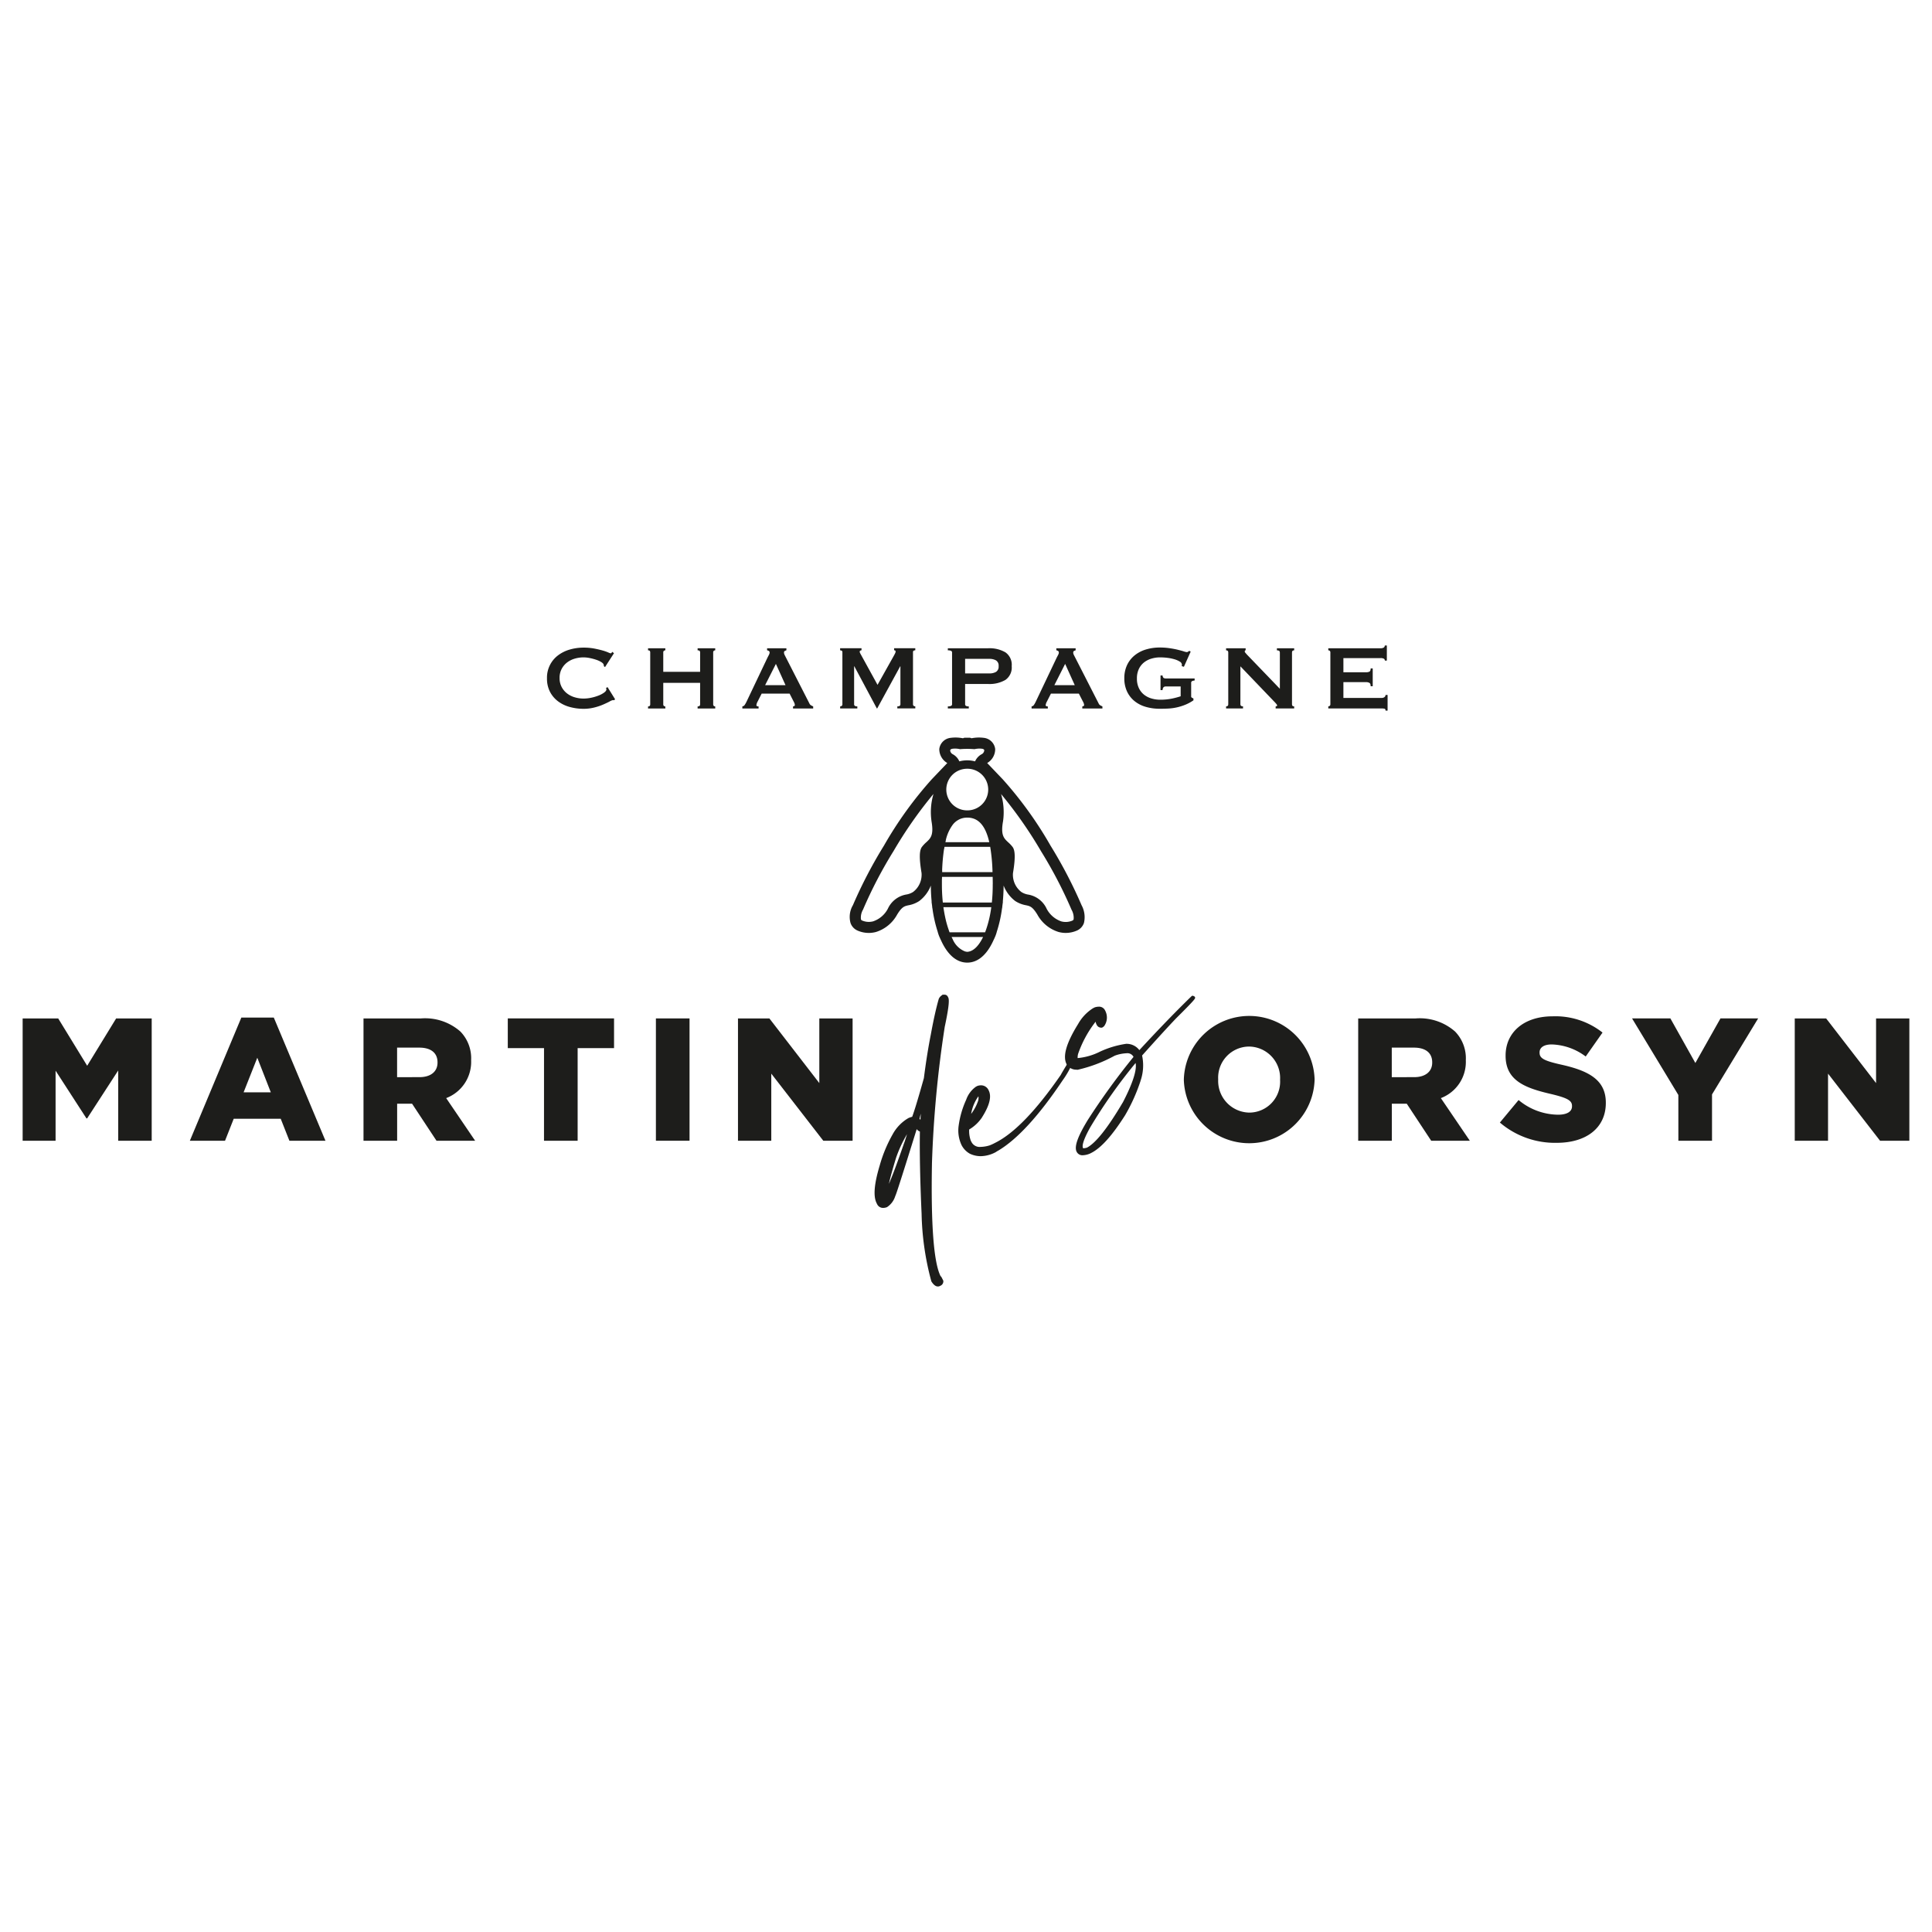 <svg xmlns="http://www.w3.org/2000/svg" width="200" height="200" viewBox="0 0 200 200"><g transform="translate(-654 -1095)"><rect width="200" height="200" transform="translate(654 1095)" fill="none"/><g transform="translate(656.344 1161.822)"><g transform="translate(0 38.514)"><path d="M0,301.11H3.68l3,4.9,3-4.9h3.68v12.663H9.891V306.5l-3.214,4.958H6.605L3.41,306.519v7.254H0Z" transform="translate(0 -301.019)" fill="#1d1d1b"/><path d="M143.392,308.143l-1.4-3.582-1.418,3.582Zm-3.051-7.742H143.7l5.349,12.754h-3.733l-.9-2.28h-4.864l-.9,2.28H135.01Z" transform="translate(-117.701 -300.4)" fill="#1d1d1b"/><path d="M280.989,307.18c1.167,0,1.867-.579,1.867-1.5v-.037c0-1.013-.736-1.519-1.885-1.519h-2.3v3.058Zm-5.8-6.078h5.942a5.537,5.537,0,0,1,4.092,1.356,3.971,3.971,0,0,1,1.113,2.949v.036a4.009,4.009,0,0,1-2.585,3.907l3,4.414h-4l-2.531-3.836h-1.544v3.836h-3.482V301.1Z" transform="translate(-239.908 -301.01)" fill="#1d1d1b"/><path d="M395.471,304.176H391.72V301.1h11v3.076h-3.769v9.589h-3.482Z" transform="translate(-341.498 -301.01)" fill="#1d1d1b"/><rect width="3.482" height="12.663" transform="translate(65.555 0.09)" fill="#1d1d1b"/><path d="M577.59,301.11h3.25l5.169,6.694V301.11h3.446v12.663h-3.033l-5.385-6.948v6.948H577.59Z" transform="translate(-503.538 -301.019)" fill="#1d1d1b"/></g><g transform="translate(120.207 38.351)"><path d="M947.553,305.751v-.036a3.255,3.255,0,0,0-3.213-3.419,3.219,3.219,0,0,0-3.195,3.382v.036a3.28,3.28,0,0,0,3.231,3.419,3.2,3.2,0,0,0,3.177-3.382m-9.963,0v-.036a6.771,6.771,0,0,1,13.536-.036v.036a6.771,6.771,0,0,1-13.536.036" transform="translate(-937.59 -299.13)" fill="#1d1d1b"/><path d="M1084.138,307.18c1.166,0,1.867-.579,1.867-1.5v-.037c0-1.013-.736-1.519-1.885-1.519h-2.3v3.058Zm-5.8-6.078h5.943a5.538,5.538,0,0,1,4.092,1.356,3.972,3.972,0,0,1,1.113,2.949v.036a4.009,4.009,0,0,1-2.585,3.907l3,4.414h-4l-2.531-3.836h-1.544v3.836h-3.482V301.1Z" transform="translate(-1060.295 -300.847)" fill="#1d1d1b"/><path d="M1192.76,310.409l1.938-2.333a6.479,6.479,0,0,0,4.076,1.519c.951,0,1.454-.326,1.454-.869v-.036c0-.542-.413-.814-2.136-1.229-2.675-.615-4.739-1.374-4.739-3.962v-.036c0-2.351,1.849-4.053,4.864-4.053a7.877,7.877,0,0,1,5.17,1.682l-1.741,2.478a6.14,6.14,0,0,0-3.52-1.249c-.843,0-1.256.344-1.256.814v.036c0,.579.431.832,2.19,1.229,2.872.633,4.668,1.574,4.668,3.944v.036c0,2.587-2.028,4.125-5.081,4.125a8.771,8.771,0,0,1-5.888-2.1" transform="translate(-1160.045 -299.374)" fill="#1d1d1b"/><path d="M1304.282,309.025l-4.792-7.925h3.967l2.586,4.614,2.6-4.614h3.9l-4.775,7.869v4.795h-3.483Z" transform="translate(-1253.091 -300.847)" fill="#1d1d1b"/><path d="M1430.86,301.11h3.249l5.169,6.694V301.11h3.446v12.663h-3.033l-5.385-6.948v6.948h-3.446Z" transform="translate(-1367.619 -300.856)" fill="#1d1d1b"/></g><g transform="translate(88.195 36.146)"><g transform="translate(0 0)"><path d="M696.07,283.179c.169-.05.285-.015.345.1l.04.077a8.435,8.435,0,0,1-.374,2.949,116.487,116.487,0,0,0-1.323,14.109q-.179,9.664.91,11.8l.095.1.174.342a.349.349,0,0,1-.164.308l-.1.05c-.213.109-.441-.026-.681-.406a29,29,0,0,1-1-6.945q-.233-5.121-.174-8.663c-.133.068-.3-.055-.5-.372l-.067.005q-2.21,7.106-2.292,7.163a1.959,1.959,0,0,1-.751,1.038l-.055.028a.581.581,0,0,1-.785-.255l-.05-.1q-.508-1,.328-3.777,1.188-3.952,2.9-4.826a2.853,2.853,0,0,1,.432-.137q.365-.95,1.247-4.106.3-2.392.722-4.535.416-2.273.814-3.647a.635.635,0,0,1,.3-.308Zm-5.845,20.1.067-.006a35.706,35.706,0,0,0,1.846-4.733q.146-.338.541-1.7l-.022.012q-.635.421-1.606,2.994a13.279,13.279,0,0,0-.824,3.431Zm3.233-7.363a1.716,1.716,0,0,1,.381.5l.023-.012q-.015-.108.135-2.327l-.033.017a17.2,17.2,0,0,0-.507,1.821Z" transform="translate(-688.975 -283)" fill="#1d1d1b"/><path d="M696.112,282.907a.374.374,0,0,1,.348.21l.039.076c.1.189.142.706-.359,3.049a116.908,116.908,0,0,0-1.321,14.086c-.118,6.355.18,10.292.884,11.7l.08.088a.161.161,0,0,1,.024.035l.174.342a.157.157,0,0,1,.016.084.493.493,0,0,1-.248.434l-.1.051a.47.47,0,0,1-.216.053c-.231,0-.45-.169-.668-.516a.149.149,0,0,1-.013-.025,28.773,28.773,0,0,1-1.007-6.993s0,0,0,0c-.152-3.335-.211-6.2-.177-8.507a.67.67,0,0,1-.328-.25c-.7,2.246-1.239,3.965-1.606,5.111-.424,1.326-.556,1.706-.619,1.831h0a2.076,2.076,0,0,1-.825,1.118l-.055.028-.025.01a1.161,1.161,0,0,1-.345.058.672.672,0,0,1-.626-.391l-.05-.1c-.361-.708-.257-1.981.318-3.893a14.44,14.44,0,0,1,1.335-3.218,4.347,4.347,0,0,1,1.644-1.7,2.384,2.384,0,0,1,.385-.128c.242-.651.649-2,1.212-4.007.2-1.585.439-3.111.722-4.534.278-1.521.553-2.754.817-3.661a.159.159,0,0,1,.008-.021.791.791,0,0,1,.374-.383.155.155,0,0,1,.063-.017A.606.606,0,0,1,696.112,282.907Zm-.574,29.407-.081-.088a.157.157,0,0,1-.024-.034c-.745-1.459-1.048-5.342-.927-11.871a117.25,117.25,0,0,1,1.325-14.131l0-.009c.491-2.292.435-2.753.388-2.845l-.039-.076a.063.063,0,0,0-.069-.04.326.326,0,0,0-.09.015.469.469,0,0,0-.2.209c-.26.9-.532,2.114-.807,3.62-.282,1.422-.525,2.944-.72,4.526a.134.134,0,0,1,0,.023c-.6,2.134-1.006,3.482-1.252,4.121a.157.157,0,0,1-.106.1,2.834,2.834,0,0,0-.4.126c-1.1.559-2.044,2.151-2.82,4.731-.543,1.805-.656,3.037-.339,3.661l.05.1a.358.358,0,0,0,.347.22.838.838,0,0,0,.239-.04l.043-.022a1.839,1.839,0,0,0,.678-.959.165.165,0,0,1,.017-.031c.075-.157.535-1.537,2.27-7.118a.157.157,0,0,1,.138-.11l.067-.005a.157.157,0,0,1,.144.073c.2.313.29.317.291.317a.159.159,0,0,1,.155.006.157.157,0,0,1,.075.135c-.039,2.333.019,5.244.174,8.651a29.318,29.318,0,0,0,.98,6.882c.2.311.333.358.4.358a.159.159,0,0,0,.073-.019l.1-.05a.178.178,0,0,0,.074-.139ZM693.9,293.826a.156.156,0,0,1,.156.167c-.036.535-.144,2.161-.135,2.3a.157.157,0,0,1-.086.159l-.023.011a.157.157,0,0,1-.21-.07,1.546,1.546,0,0,0-.334-.446.156.156,0,0,1-.063-.147,16.822,16.822,0,0,1,.512-1.846.156.156,0,0,1,.08-.094l.033-.017A.158.158,0,0,1,693.9,293.826Zm-.276,2.038c.008-.153.02-.357.037-.631-.066.237-.11.413-.133.529Q693.581,295.811,693.627,295.864Zm-1.042.725a.157.157,0,0,1,.151.2c-.261.9-.444,1.472-.545,1.709a35.338,35.338,0,0,1-1.858,4.758.157.157,0,0,1-.119.075l-.065.006h-.016a.157.157,0,0,1-.156-.144c-.043-.236.028-.883.832-3.49l0-.009c.667-1.763,1.212-2.767,1.666-3.069l.013-.008.022-.012A.155.155,0,0,1,692.585,296.588Zm-2.226,5.912c.352-.792.866-2.168,1.537-4.11l0-.011c.07-.162.185-.507.343-1.03A13.15,13.15,0,0,0,691.1,299.8C690.675,301.194,690.46,302.017,690.359,302.5Z" transform="translate(-688.881 -282.907)" fill="#1d1d1b"/><path d="M694.92,304.155a.958.958,0,0,0,.06.181.844.844,0,0,0,.165-.2Zm6.431-20.359-.237-.465Z" transform="translate(-694.021 -283.151)" fill="#1d1d1b"/><path d="M694.887,304.4a.157.157,0,0,1-.142-.09,1.1,1.1,0,0,1-.071-.21.157.157,0,0,1,.138-.193l.226-.021a.157.157,0,0,1,.147.24,1,1,0,0,1-.2.239A.156.156,0,0,1,694.887,304.4Zm6.371-20.54a.156.156,0,0,1-.14-.086l-.237-.465a.154.154,0,0,1-.017-.071.157.157,0,0,1,.3-.071l.237.465a.157.157,0,0,1-.139.228Z" transform="translate(-693.927 -283.058)" fill="#1d1d1b"/></g><path d="M758.539,338.1l.122-.062a.728.728,0,0,1,.963.386q.44.862-.676,2.631a3.872,3.872,0,0,1-1.365,1.255,3.452,3.452,0,0,0,.183,1.313l.085.165q.452.883,2.063.409a4.792,4.792,0,0,0,.454-.2l.209-.108q2.963-1.512,6.79-7.062.01-.06.914-1.54l.05.044.012.022a9.366,9.366,0,0,1-1.05,1.876q-3.644,5.441-6.587,7.209a3.453,3.453,0,0,0-.3.18,2.75,2.75,0,0,1-2.514.155,1.974,1.974,0,0,1-.8-.831q-.8-1.571.488-4.555a2.6,2.6,0,0,1,.96-1.285Zm-.8,3.127.011-.006a4.123,4.123,0,0,0,1.05-1.68,1.029,1.029,0,0,0,.027-.683.165.165,0,0,0-.19-.044,4.472,4.472,0,0,0-.876,2.078l-.024.333Z" transform="translate(-747.954 -328.449)" fill="#1d1d1b"/><path d="M768.187,335.04a.156.156,0,0,1,.1.039l.05.044a.154.154,0,0,1,.036.045l.011.022a.156.156,0,0,1,.008.128,9.427,9.427,0,0,1-1.067,1.909c-2.431,3.629-4.664,6.071-6.636,7.255l-.011.006c-.057.028-.149.084-.282.171l-.014.008a3.4,3.4,0,0,1-1.537.408,2.618,2.618,0,0,1-1.114-.25l-.011-.006a2.136,2.136,0,0,1-.862-.9,3.548,3.548,0,0,1-.295-2.012,9.516,9.516,0,0,1,.779-2.676,2.759,2.759,0,0,1,1.012-1.351l.019-.011.122-.062.025-.01a1.247,1.247,0,0,1,.361-.058.859.859,0,0,1,.787.523c.323.632.1,1.544-.683,2.785l0,.007a4.12,4.12,0,0,1-1.335,1.258,2.988,2.988,0,0,0,.164,1.148l.085.165a.949.949,0,0,0,.939.489,3.4,3.4,0,0,0,.934-.158,4.622,4.622,0,0,0,.433-.194l.208-.107c1.941-.99,4.2-3.345,6.724-7,.045-.1.217-.4.918-1.544a.156.156,0,0,1,.11-.073Zm-9.463,5.839c.707-1.123.931-1.954.666-2.473a.544.544,0,0,0-.508-.352.922.922,0,0,0-.257.041l-.09.046-.016.009a2.478,2.478,0,0,0-.889,1.209c-.835,1.934-1,3.422-.492,4.42a1.826,1.826,0,0,0,.732.763,2.306,2.306,0,0,0,.976.218,3.085,3.085,0,0,0,1.387-.37c.139-.09.232-.146.3-.181a14.6,14.6,0,0,0,3.147-2.733,12.492,12.492,0,0,1-3.128,2.461l-.208.107a4.92,4.92,0,0,1-.469.209l-.012,0a3.718,3.718,0,0,1-1.028.172,1.251,1.251,0,0,1-1.218-.66l-.084-.165a3.541,3.541,0,0,1-.2-1.382.156.156,0,0,1,.085-.142A3.732,3.732,0,0,0,758.724,340.879Zm-.12-2.325h0a.349.349,0,0,1,.232.1.155.155,0,0,1,.035.045,1.133,1.133,0,0,1-.015.8l0,.015a4.292,4.292,0,0,1-1.094,1.742.16.16,0,0,1-.027.019l-.012.006a.157.157,0,0,1-.188-.027h0a.157.157,0,0,1-.045-.121l.024-.333a.147.147,0,0,1,0-.027,4.5,4.5,0,0,1,.93-2.162.161.161,0,0,1,.029-.018A.294.294,0,0,1,758.6,338.554Zm-.048.85a1.061,1.061,0,0,0,.051-.527,4.257,4.257,0,0,0-.75,1.818A4.745,4.745,0,0,0,758.557,339.4Z" transform="translate(-747.861 -328.356)" fill="#1d1d1b"/><path d="M845.592,285.3l.155-.079c.436-.13.727-.051.873.237l.028.055a1.374,1.374,0,0,1-.088,1.382.592.592,0,0,1-.159.123.358.358,0,0,1-.373-.213l-.04-.077a1.306,1.306,0,0,1-.072-.521,9.781,9.781,0,0,0-2.083,3.587,1.14,1.14,0,0,0-.033.7,6.588,6.588,0,0,0,2.492-.688,9.611,9.611,0,0,1,2.656-.8,1.451,1.451,0,0,1,1.333.755q3.127-3.394,5.535-5.726l.022-.011.095.049A18.9,18.9,0,0,1,854,286.1q-1.217,1.275-3.585,3.921a4.367,4.367,0,0,1-.13,2.614,18.12,18.12,0,0,1-1.578,3.51q-1.962,3.09-3.431,3.841l-.122.062c-.631.258-1.028.223-1.194-.1l-.018-.033q-.615-1.427,5.946-9.7l-.068-.133q-.383-.75-2.126-.154-3.367,1.565-3.879,1.436a1.012,1.012,0,0,1-.9-.486q-.586-1.15,1.187-4.005a4.41,4.41,0,0,1,1.49-1.582Zm-1.249,14.39.028.055c.05.1.244.094.582-.005q1.415-.721,3.79-4.75,1.779-3.417,1.249-4.455l-.033.017A53.156,53.156,0,0,0,845.1,297.4Q844.094,299.2,844.344,299.687Z" transform="translate(-822.917 -283.753)" fill="#1d1d1b"/><path d="M855.745,283.77a.156.156,0,0,1,.071.017l.1.049a.157.157,0,0,1,.084.157c-.01.093-.021.188-1.975,2.124-.8.839-1.983,2.131-3.512,3.84a4.878,4.878,0,0,1-.162,2.622.123.123,0,0,1,0,.013,18.383,18.383,0,0,1-1.592,3.541l0,0c-1.336,2.105-2.479,3.38-3.492,3.9l-.122.062-.011.005a2.061,2.061,0,0,1-.759.182.657.657,0,0,1-.632-.354l-.017-.032-.006-.012c-.232-.538.146-1.58,1.189-3.282a72.108,72.108,0,0,1,4.716-6.5l-.022-.044a.713.713,0,0,0-.71-.333,3.962,3.962,0,0,0-1.218.253,14.815,14.815,0,0,1-3.841,1.457.562.562,0,0,1-.12-.011,1.153,1.153,0,0,1-1.018-.57c-.421-.826-.031-2.187,1.194-4.159a4.575,4.575,0,0,1,1.552-1.639l.017-.007.136-.069.027-.011a1.456,1.456,0,0,1,.409-.067.682.682,0,0,1,.648.384l.028.055a1.528,1.528,0,0,1-.092,1.532.154.154,0,0,1-.022.03.748.748,0,0,1-.2.155.155.155,0,0,1-.059.016l-.046,0a.509.509,0,0,1-.477-.3l-.039-.076a.767.767,0,0,1-.068-.245,11.584,11.584,0,0,0-1.8,3.291,1.3,1.3,0,0,0-.062.48,6.419,6.419,0,0,0,2.3-.66l.012-.006a9.756,9.756,0,0,1,2.709-.811h.015a1.656,1.656,0,0,1,1.352.652c2.013-2.181,3.829-4.058,5.4-5.579a.155.155,0,0,1,.036-.026l.022-.012A.158.158,0,0,1,855.745,283.77Zm-9.4,2.933a1.212,1.212,0,0,0,.075-1.216l-.028-.055a.368.368,0,0,0-.369-.212,1.13,1.13,0,0,0-.307.05l-.142.073-.017.007a4.353,4.353,0,0,0-1.41,1.518c-1.144,1.843-1.542,3.138-1.179,3.849a.861.861,0,0,0,.775.4l.027,0a.237.237,0,0,0,.057.005,14,14,0,0,0,3.717-1.431l.015-.006a4.271,4.271,0,0,1,1.327-.273,1.008,1.008,0,0,1,.989.5l.068.133a.157.157,0,0,1-.017.169l-.048.061a.157.157,0,0,1,.165.083c.382.747-.027,2.251-1.249,4.6l0,.007c-1.614,2.738-2.875,4.311-3.854,4.81a.153.153,0,0,1-.027.011,1.685,1.685,0,0,1-.449.082.321.321,0,0,1-.316-.155l-.029-.056c-.1-.2-.159-.6.387-1.723-.556,1.088-.6,1.586-.5,1.812l.014.027v0a.347.347,0,0,0,.354.185,1.785,1.785,0,0,0,.635-.157l.116-.059c.948-.483,2.081-1.756,3.368-3.783a18.069,18.069,0,0,0,1.561-3.472,4.284,4.284,0,0,0,.141-2.5.157.157,0,0,1,.023-.176l0,0a.149.149,0,0,1-.044,0,.156.156,0,0,1-.118-.084,1.293,1.293,0,0,0-1.195-.67,9.6,9.6,0,0,0-2.591.786,6.777,6.777,0,0,1-2.545.7.157.157,0,0,1-.158-.1,1.269,1.269,0,0,1,.028-.8.152.152,0,0,1,.005-.016,9.8,9.8,0,0,1,2.128-3.649.157.157,0,0,1,.257.12,1.12,1.12,0,0,0,.054.449l.04.078a.2.2,0,0,0,.191.129A.474.474,0,0,0,846.34,286.7Zm2.172,8.114c.728-1.4,1.511-3.182,1.323-4.084a53.7,53.7,0,0,0-4.694,6.657c-.838,1.5-.831,1.978-.752,2.132l.018.036a.231.231,0,0,0,.047,0,1.386,1.386,0,0,0,.347-.065C845.712,299.025,846.961,297.45,848.513,294.817Z" transform="translate(-822.823 -283.659)" fill="#1d1d1b"/></g><g transform="translate(54.28 0)"><path d="M430.324,7.12a.264.264,0,0,1-.065-.006.331.331,0,0,0-.065-.006,1.09,1.09,0,0,0-.337.142c-.178.095-.4.2-.676.321a5.766,5.766,0,0,1-.93.308,4.467,4.467,0,0,1-1.09.131,5.342,5.342,0,0,1-1.433-.19,3.6,3.6,0,0,1-1.214-.586,2.906,2.906,0,0,1-.836-.99,2.964,2.964,0,0,1-.308-1.386,2.881,2.881,0,0,1,1.144-2.382,3.7,3.7,0,0,1,1.214-.6,5.056,5.056,0,0,1,1.433-.2,5.849,5.849,0,0,1,1.1.095c.327.064.614.131.859.2a4.716,4.716,0,0,1,.581.2,1.091,1.091,0,0,0,.26.095.121.121,0,0,0,.1-.059l.065-.095.178.142-.924,1.433L429.26,3.6a.434.434,0,0,0-.006-.071c0-.023-.01-.051-.018-.083-.015-.087-.095-.176-.237-.267a2.47,2.47,0,0,0-.527-.244,5.519,5.519,0,0,0-.664-.178,3.257,3.257,0,0,0-.646-.071,3.182,3.182,0,0,0-.954.142,2.384,2.384,0,0,0-.794.414,2.035,2.035,0,0,0-.54.669,1.969,1.969,0,0,0-.2.906,1.969,1.969,0,0,0,.2.906,2.035,2.035,0,0,0,.54.669,2.376,2.376,0,0,0,.794.415,3.182,3.182,0,0,0,.954.142,3.809,3.809,0,0,0,.794-.088,4.729,4.729,0,0,0,.759-.226,2.523,2.523,0,0,0,.574-.308c.154-.114.231-.223.231-.326a.219.219,0,0,0-.047-.142l.165-.095.782,1.256Z" transform="translate(-423.37 -1.456)" fill="#1d1d1b"/><path d="M510.361,2.656c0-.142-.087-.213-.26-.213V2.23h1.824v.213a.222.222,0,0,0-.147.054.194.194,0,0,0-.065.16v5.38a.2.2,0,0,0,.065.16.225.225,0,0,0,.147.054v.213H510.1V8.251c.174,0,.26-.071.26-.213V5.81h-3.815V8.038a.2.2,0,0,0,.065.16.226.226,0,0,0,.149.054v.213h-1.79V8.252c.15,0,.226-.071.226-.213V2.656c0-.142-.076-.213-.226-.213V2.23h1.79v.213a.228.228,0,0,0-.149.054.194.194,0,0,0-.065.16V4.671h3.815Z" transform="translate(-494.508 -1.944)" fill="#1d1d1b"/><path d="M581.111,8.248a.348.348,0,0,0,.244-.154,2.611,2.611,0,0,0,.172-.3l2.192-4.609c.055-.1.105-.2.147-.285a.519.519,0,0,0,.065-.226.174.174,0,0,0-.083-.165.671.671,0,0,0-.178-.071V2.23h2v.213a.88.88,0,0,0-.165.065.173.173,0,0,0-.083.172.481.481,0,0,0,.041.19c.028.064.069.146.124.249l2.464,4.823a.4.4,0,0,0,.16.19,2.386,2.386,0,0,0,.231.119v.213h-2.086V8.251a.273.273,0,0,0,.118-.036.114.114,0,0,0,.07-.106.741.741,0,0,0-.095-.308L586,6.924h-2.891l-.427.841a.979.979,0,0,0-.118.355c0,.087.074.131.226.131v.213H581.11V8.251Zm4.467-2.2-.995-2.2-1.114,2.2Z" transform="translate(-560.886 -1.944)" fill="#1d1d1b"/><path d="M660.05,8.231a.267.267,0,0,0,.166-.054.187.187,0,0,0,.07-.16v-5.4a.159.159,0,0,0-.07-.149.33.33,0,0,0-.166-.041V2.211h2.216v.213a.254.254,0,0,0-.124.036.115.115,0,0,0-.065.106.358.358,0,0,0,.047.154c.031.064.067.131.107.2L663.924,6l1.706-3.045c.055-.1.1-.183.124-.244a.375.375,0,0,0,.041-.16q0-.131-.154-.131V2.21h2.192v.213a.337.337,0,0,0-.167.041.157.157,0,0,0-.071.149v5.4a.192.192,0,0,0,.071.16.268.268,0,0,0,.167.054v.213h-1.86V8.229c.213,0,.32-.071.32-.213V4.083h-.023l-2.382,4.36h-.036l-2.335-4.372H661.5V8.018c0,.142.11.213.332.213v.213h-1.777V8.231Z" transform="translate(-629.706 -1.927)" fill="#1d1d1b"/><path d="M747.02,8.461V8.248c.292,0,.438-.071.438-.213V2.656c0-.142-.146-.213-.438-.213V2.23h4.171a3.275,3.275,0,0,1,1.79.421,1.568,1.568,0,0,1,.651,1.428,1.568,1.568,0,0,1-.651,1.428,3.275,3.275,0,0,1-1.79.421H748.81V8.037c0,.142.126.213.38.213v.213h-2.168Zm4.313-3.626A1.366,1.366,0,0,0,752,4.681a.627.627,0,0,0,.278-.6.629.629,0,0,0-.278-.6,1.366,1.366,0,0,0-.669-.154H748.81V4.836h2.523Z" transform="translate(-705.525 -1.944)" fill="#1d1d1b"/><path d="M814.652,8.248a.343.343,0,0,0,.242-.154,2.464,2.464,0,0,0,.172-.3l2.192-4.609c.055-.1.105-.2.149-.285a.52.52,0,0,0,.065-.226.175.175,0,0,0-.083-.165.652.652,0,0,0-.178-.071V2.23h2v.213a.882.882,0,0,0-.165.065.174.174,0,0,0-.084.172.482.482,0,0,0,.041.19c.028.064.069.146.125.249l2.464,4.823a.4.4,0,0,0,.16.19,2.553,2.553,0,0,0,.231.119v.213H819.9V8.251a.267.267,0,0,0,.118-.036.114.114,0,0,0,.071-.106.743.743,0,0,0-.095-.308l-.45-.877h-2.891l-.427.841a.979.979,0,0,0-.118.355c0,.087.074.131.224.131v.213H814.65V8.251Zm4.467-2.2-.995-2.2-1.114,2.2Z" transform="translate(-764.485 -1.944)" fill="#1d1d1b"/><path d="M895.712,3.616l-.237-.071A.459.459,0,0,0,895.5,3.4a.4.4,0,0,0-.219-.321,2.149,2.149,0,0,0-.556-.242,4.509,4.509,0,0,0-.734-.149,6.549,6.549,0,0,0-.753-.047,3.119,3.119,0,0,0-.871.124,2.3,2.3,0,0,0-.771.385,1.911,1.911,0,0,0-.545.676,2.23,2.23,0,0,0-.208,1.008,2.213,2.213,0,0,0,.208,1,1.91,1.91,0,0,0,.545.681,2.242,2.242,0,0,0,.771.385,3.119,3.119,0,0,0,.871.124,5.94,5.94,0,0,0,1.215-.113,7.54,7.54,0,0,0,.918-.244V5.652h-1.517a.374.374,0,0,0-.249.071.473.473,0,0,0-.106.308h-.213V4.514h.213a.341.341,0,0,0,.106.255.462.462,0,0,0,.249.054h2.963v.213a.721.721,0,0,0-.3.083.254.254,0,0,0-.059.2V6.659a.156.156,0,0,0,.071.154l.165.083v.19a4.223,4.223,0,0,1-.823.45,5.519,5.519,0,0,1-.877.278,5.293,5.293,0,0,1-.888.124q-.444.023-.871.023a5.165,5.165,0,0,1-1.51-.208,3.273,3.273,0,0,1-1.168-.617,2.813,2.813,0,0,1-.752-.995,3.181,3.181,0,0,1-.267-1.333,3.181,3.181,0,0,1,.267-1.333,2.857,2.857,0,0,1,.752-1,3.376,3.376,0,0,1,1.168-.635,4.912,4.912,0,0,1,1.51-.219,6.694,6.694,0,0,1,.995.071c.317.047.6.1.841.16s.449.114.61.165a1.494,1.494,0,0,0,.3.077.26.26,0,0,0,.167-.047,1.114,1.114,0,0,1,.118-.083l.142.083-.7,1.564Z" transform="translate(-829.773 -1.412)" fill="#1d1d1b"/><path d="M971.69,8.248c.15,0,.226-.071.226-.213V2.656c0-.142-.075-.213-.226-.213V2.23h2.026v.213c-.063,0-.095.04-.095.119,0,.063.078.174.237.332l3.4,3.531V2.656c0-.142-.1-.213-.308-.213V2.23h1.79v.213c-.15,0-.226.071-.226.213v5.38c0,.142.075.213.226.213v.213h-1.919V8.248c.1,0,.154-.036.154-.106,0-.055-.064-.146-.19-.273L973.172,4.1V8.034c0,.142.091.213.273.213V8.46h-1.754V8.247Z" transform="translate(-901.391 -1.944)" fill="#1d1d1b"/><path d="M1060.074,1.564a.214.214,0,0,0-.1-.195.691.691,0,0,0-.349-.065h-3.84V2.773h2.323a.83.83,0,0,0,.367-.065c.087-.044.131-.156.131-.337h.213V4.219h-.213c0-.182-.044-.3-.131-.35a.726.726,0,0,0-.367-.077h-2.323V5.427h3.958a.469.469,0,0,0,.29-.083.267.267,0,0,0,.113-.226h.213V6.741h-.213c0-.118-.038-.186-.113-.2a1.487,1.487,0,0,0-.29-.023h-5.522V6.3a.229.229,0,0,0,.149-.054.2.2,0,0,0,.065-.16V.712a.2.2,0,0,0-.065-.16A.227.227,0,0,0,1054.22.5V.285h5.4a.59.59,0,0,0,.349-.077.249.249,0,0,0,.1-.208h.213V1.564Z" transform="translate(-973.34 0)" fill="#1d1d1b"/></g><path d="M691.8,91.647a47.609,47.609,0,0,0-3.212-6.162,39.83,39.83,0,0,0-4.946-6.863l-1.61-1.686a1.66,1.66,0,0,0,.828-1.454,1.329,1.329,0,0,0-1.194-1.155,3.909,3.909,0,0,0-1.262.047.416.416,0,0,0-.213-.059h-.449a.415.415,0,0,0-.213.059,3.91,3.91,0,0,0-1.262-.047,1.326,1.326,0,0,0-1.193,1.155,1.662,1.662,0,0,0,.828,1.454l-1.61,1.686a39.926,39.926,0,0,0-4.946,6.863,47.507,47.507,0,0,0-3.212,6.162,2.39,2.39,0,0,0-.25,1.845,1.329,1.329,0,0,0,.735.791,2.888,2.888,0,0,0,1.9.144,3.78,3.78,0,0,0,2.194-1.806c.5-.813.755-.868,1.174-.96A2.964,2.964,0,0,0,675,91.221a3.654,3.654,0,0,0,1.2-1.6c0,.545.03,1.095.081,1.635a.411.411,0,0,0,0,.113l.044.318.023.227a.331.331,0,0,0,.019.086,13.549,13.549,0,0,0,.536,2.383,3.516,3.516,0,0,0,.248.685l.02.053a.393.393,0,0,0,.041.081l.06.131c.862,1.871,1.937,2.264,2.686,2.264h.018c.75,0,1.824-.392,2.686-2.264l.06-.131a.422.422,0,0,0,.041-.079l.021-.053a3.521,3.521,0,0,0,.248-.685A13.537,13.537,0,0,0,683.566,92a.49.49,0,0,0,.019-.086l.023-.227.044-.319a.411.411,0,0,0,0-.113c.05-.54.077-1.09.081-1.635a3.665,3.665,0,0,0,1.2,1.6,2.981,2.981,0,0,0,1.114.438c.421.092.673.147,1.174.96a3.785,3.785,0,0,0,2.194,1.806,2.842,2.842,0,0,0,.741.1,2.905,2.905,0,0,0,1.158-.241,1.328,1.328,0,0,0,.735-.791,2.589,2.589,0,0,0-.25-1.845Zm-15.535-8.7c.26,1.454-.092,1.78-.537,2.192a3.277,3.277,0,0,0-.456.486c-.272.372-.283,1.2-.036,2.686a2.24,2.24,0,0,1-.872,1.972,1.878,1.878,0,0,1-.717.267,2.582,2.582,0,0,0-1.9,1.474,2.692,2.692,0,0,1-1.519,1.3,1.742,1.742,0,0,1-1.148-.087.2.2,0,0,1-.118-.128,1.656,1.656,0,0,1,.215-.995l.01-.023a45.416,45.416,0,0,1,3.146-6.032,44.033,44.033,0,0,1,4.14-5.923,6.613,6.613,0,0,0-.206,2.808Zm6.341,6.531a17.386,17.386,0,0,1-.092,1.9h-5.073c-.008-.074-.015-.147-.022-.223h0c-.05-.531-.074-1.077-.074-1.623,0-.2,0-.4,0-.594h.009c0-.073,0-.145.005-.218H682.6q.008.377.01.762Zm-4.544,4.777h0a.052.052,0,0,0,0-.008,10.368,10.368,0,0,1-.341-1.178h0l-.027-.121c-.005-.022-.01-.045-.014-.067l-.011-.054c-.054-.255-.1-.519-.142-.79h0c-.009-.059-.017-.118-.026-.178h4.955a11.559,11.559,0,0,1-.638,2.6h-3.68c-.026-.065-.051-.133-.076-.2Zm-.69-6.023c0-.06,0-.123.006-.183h-.01a19.11,19.11,0,0,1,.2-2.218h.01c.011-.073.023-.145.036-.217h4.731a19.263,19.263,0,0,1,.24,2.617h-5.21Zm.336-3.1c.014-.062.028-.123.044-.183h-.009a4.231,4.231,0,0,1,.76-1.673,1.925,1.925,0,0,1,.5-.429l.04-.023.02-.012a1.822,1.822,0,0,1,.831-.223h.172c1.2.045,1.842,1.046,2.183,2.545h-4.537Zm.5-9.517c.009-.081.09-.133.24-.158a2.163,2.163,0,0,1,.77.045,8.793,8.793,0,0,1,1.5,0,2.2,2.2,0,0,1,.771-.045c.15.024.231.077.24.158a.491.491,0,0,1-.283.417,1.538,1.538,0,0,0-.668.733,3.025,3.025,0,0,0-.8-.106h-.028a3.04,3.04,0,0,0-.8.106,1.538,1.538,0,0,0-.668-.733.492.492,0,0,1-.283-.417Zm1.747,1.913h.028a2.155,2.155,0,1,1,0,4.31h-.028a2.155,2.155,0,0,1,0-4.31Zm.108,18.943a.678.678,0,0,1-.085.009.65.65,0,0,1-.085-.009,1.182,1.182,0,0,1-.177-.04,2.337,2.337,0,0,1-1.269-1.287h0c-.035-.064-.068-.131-.1-.2h3.26c-.426.885-.959,1.445-1.545,1.527Zm10.914-3.354a.2.2,0,0,1-.118.128h0a1.752,1.752,0,0,1-1.147.087,2.7,2.7,0,0,1-1.519-1.3,2.583,2.583,0,0,0-1.9-1.474,1.863,1.863,0,0,1-.717-.267,2.24,2.24,0,0,1-.872-1.972c.247-1.486.237-2.314-.036-2.686a3.335,3.335,0,0,0-.456-.486c-.445-.413-.8-.737-.537-2.192a6.616,6.616,0,0,0-.206-2.808,44.123,44.123,0,0,1,4.14,5.923,45.672,45.672,0,0,1,3.146,6.032l.01.023a1.667,1.667,0,0,1,.215.995Z" transform="translate(-582.183 -64.77)" fill="#1d1d1b"/></g></g></svg>